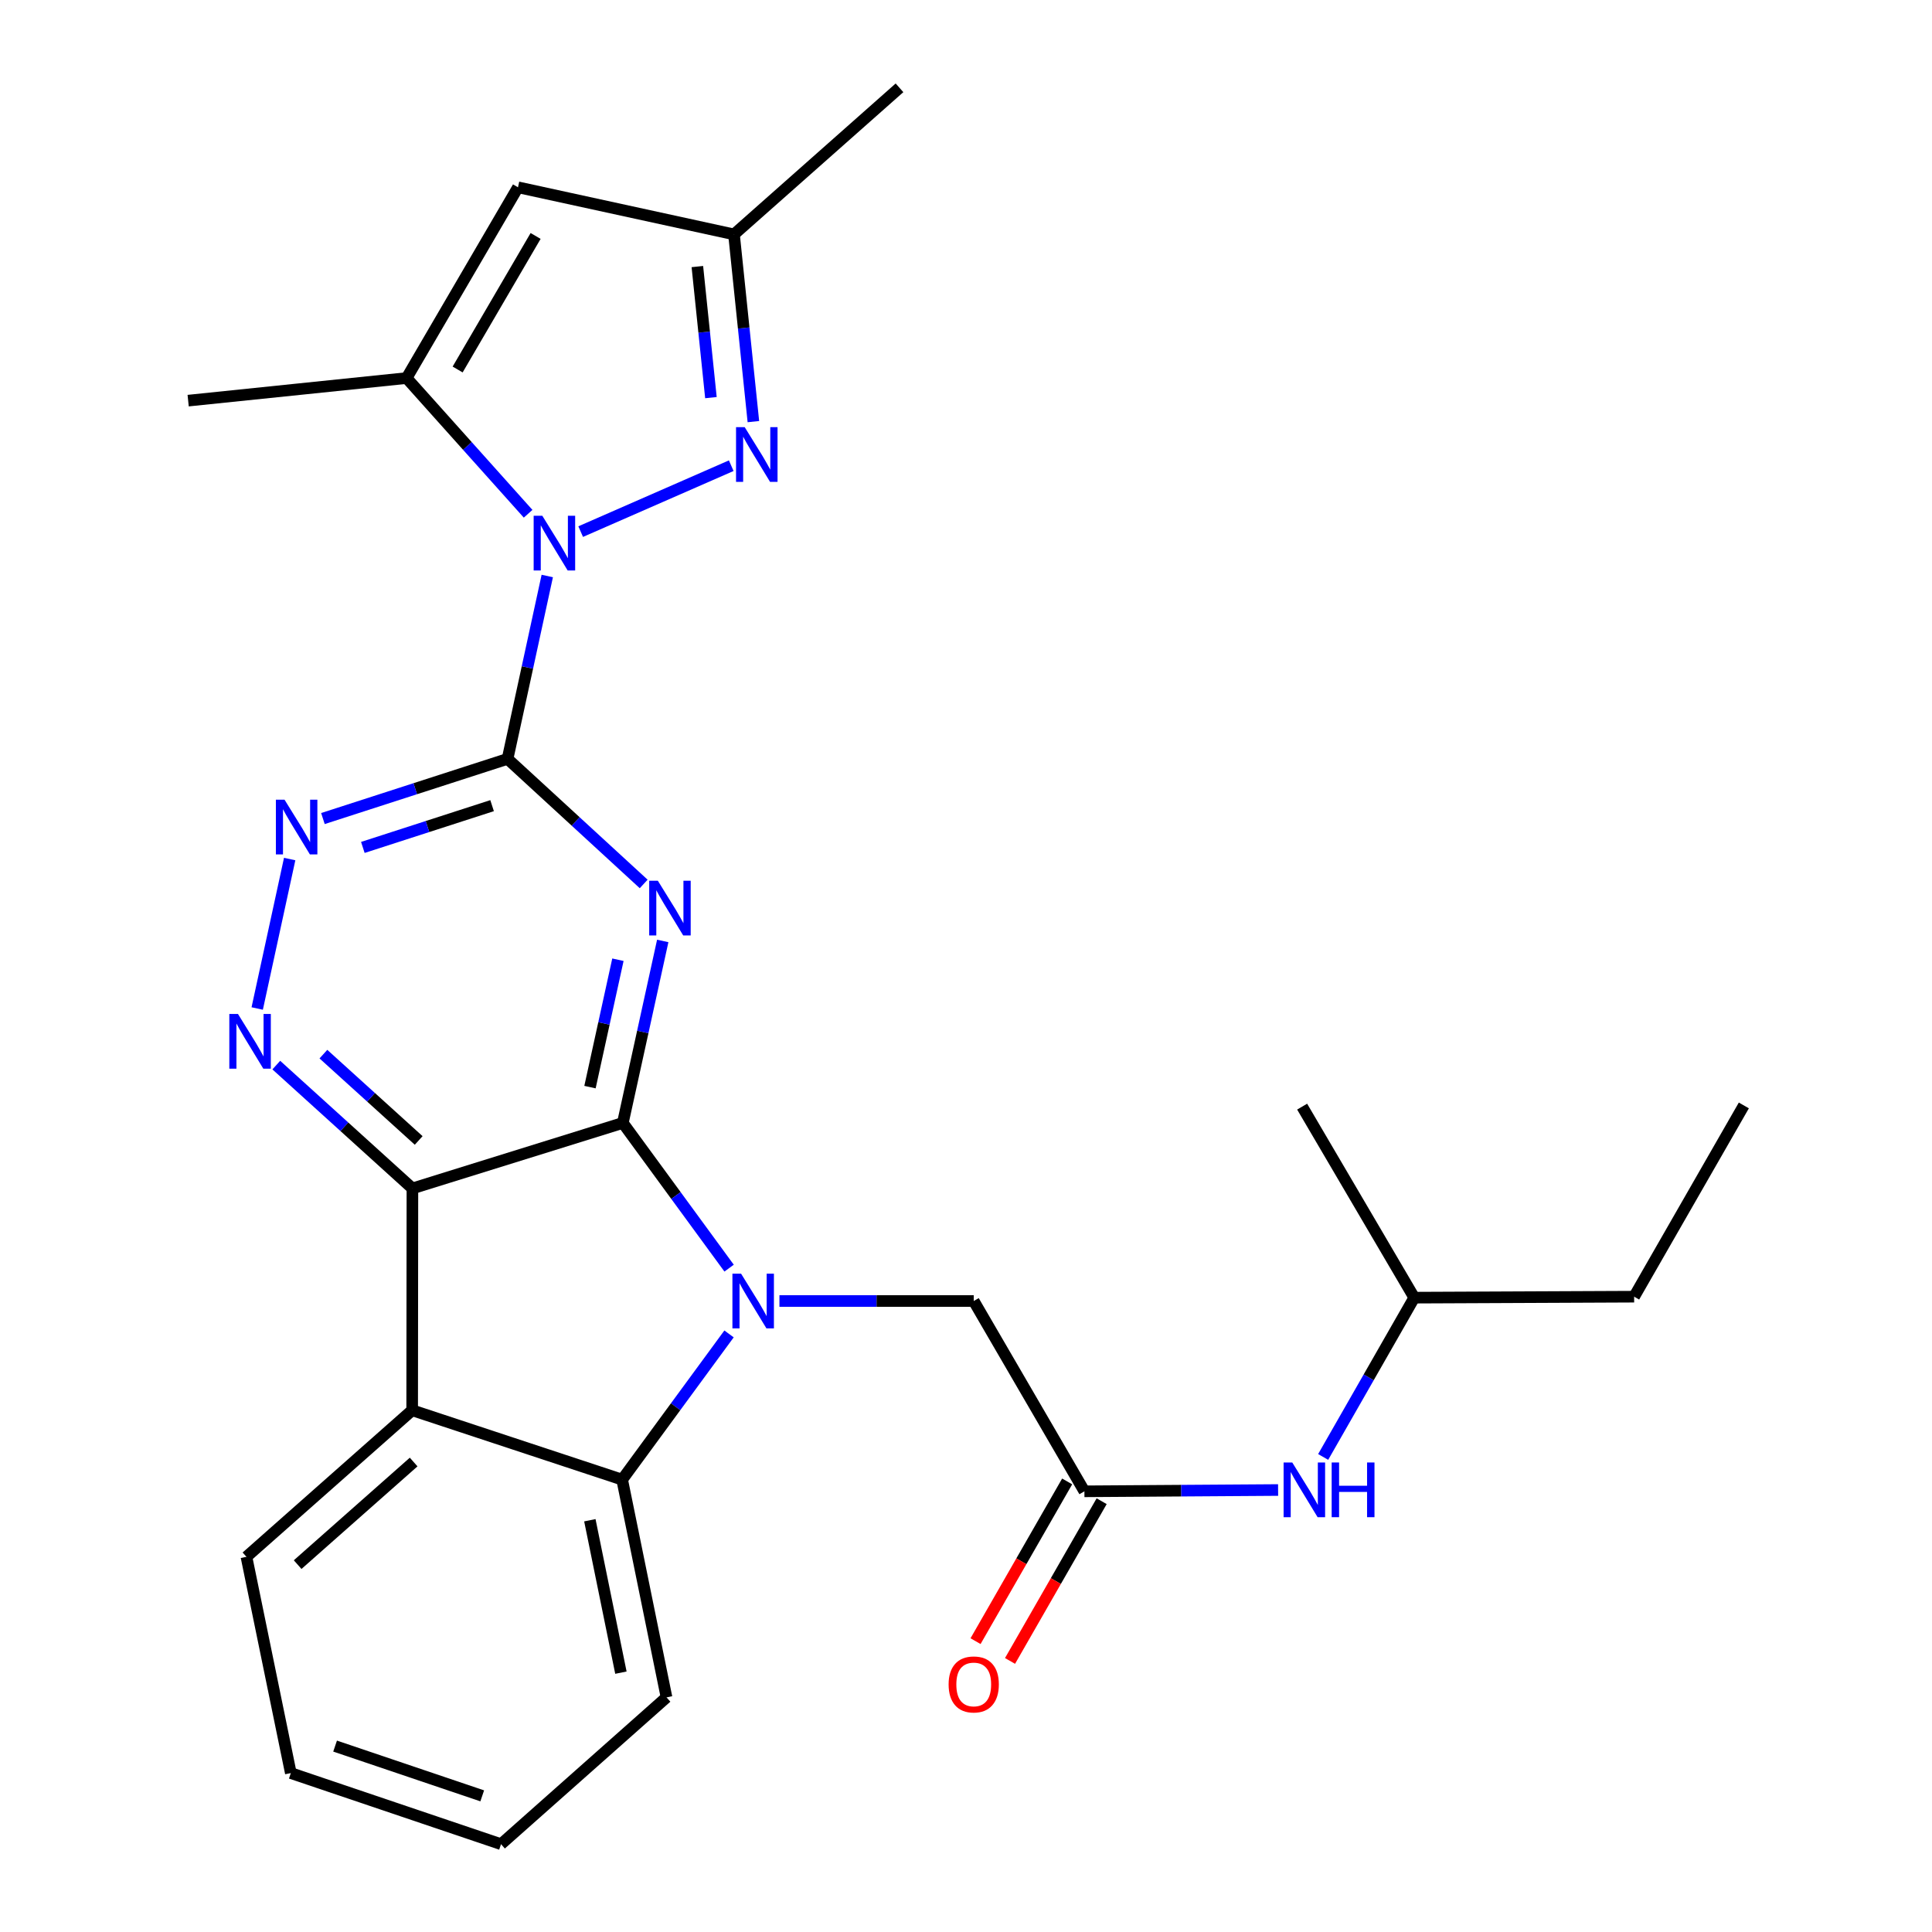 <?xml version='1.0' encoding='iso-8859-1'?>
<svg version='1.1' baseProfile='full'
              xmlns='http://www.w3.org/2000/svg'
                      xmlns:rdkit='http://www.rdkit.org/xml'
                      xmlns:xlink='http://www.w3.org/1999/xlink'
                  xml:space='preserve'
width='1000px' height='1000px' viewBox='0 0 1000 1000'>
<!-- END OF HEADER -->
<rect style='opacity:1.0;fill:#FFFFFF;stroke:none' width='1000' height='1000' x='0' y='0'> </rect>
<path class='bond-0' d='M 322.377,581.226 L 332.705,534.128' style='fill:none;fill-rule:evenodd;stroke:#000000;stroke-width:6px;stroke-linecap:butt;stroke-linejoin:miter;stroke-opacity:1' />
<path class='bond-0' d='M 332.705,534.128 L 343.033,487.031' style='fill:none;fill-rule:evenodd;stroke:#0000FF;stroke-width:6px;stroke-linecap:butt;stroke-linejoin:miter;stroke-opacity:1' />
<path class='bond-0' d='M 305.375,562.689 L 312.605,529.721' style='fill:none;fill-rule:evenodd;stroke:#000000;stroke-width:6px;stroke-linecap:butt;stroke-linejoin:miter;stroke-opacity:1' />
<path class='bond-0' d='M 312.605,529.721 L 319.834,496.752' style='fill:none;fill-rule:evenodd;stroke:#0000FF;stroke-width:6px;stroke-linecap:butt;stroke-linejoin:miter;stroke-opacity:1' />
<path class='bond-1' d='M 322.377,581.226 L 349.882,618.807' style='fill:none;fill-rule:evenodd;stroke:#000000;stroke-width:6px;stroke-linecap:butt;stroke-linejoin:miter;stroke-opacity:1' />
<path class='bond-1' d='M 349.882,618.807 L 377.386,656.388' style='fill:none;fill-rule:evenodd;stroke:#0000FF;stroke-width:6px;stroke-linecap:butt;stroke-linejoin:miter;stroke-opacity:1' />
<path class='bond-3' d='M 322.377,581.226 L 213.463,615.123' style='fill:none;fill-rule:evenodd;stroke:#000000;stroke-width:6px;stroke-linecap:butt;stroke-linejoin:miter;stroke-opacity:1' />
<path class='bond-2' d='M 333.169,457.533 L 297.941,425.161' style='fill:none;fill-rule:evenodd;stroke:#0000FF;stroke-width:6px;stroke-linecap:butt;stroke-linejoin:miter;stroke-opacity:1' />
<path class='bond-2' d='M 297.941,425.161 L 262.713,392.789' style='fill:none;fill-rule:evenodd;stroke:#000000;stroke-width:6px;stroke-linecap:butt;stroke-linejoin:miter;stroke-opacity:1' />
<path class='bond-8' d='M 377.35,690.431 L 349.686,728.144' style='fill:none;fill-rule:evenodd;stroke:#0000FF;stroke-width:6px;stroke-linecap:butt;stroke-linejoin:miter;stroke-opacity:1' />
<path class='bond-8' d='M 349.686,728.144 L 322.023,765.857' style='fill:none;fill-rule:evenodd;stroke:#000000;stroke-width:6px;stroke-linecap:butt;stroke-linejoin:miter;stroke-opacity:1' />
<path class='bond-13' d='M 403.433,673.404 L 453.717,673.404' style='fill:none;fill-rule:evenodd;stroke:#0000FF;stroke-width:6px;stroke-linecap:butt;stroke-linejoin:miter;stroke-opacity:1' />
<path class='bond-13' d='M 453.717,673.404 L 504.001,673.404' style='fill:none;fill-rule:evenodd;stroke:#000000;stroke-width:6px;stroke-linecap:butt;stroke-linejoin:miter;stroke-opacity:1' />
<path class='bond-4' d='M 262.713,392.789 L 272.989,345.462' style='fill:none;fill-rule:evenodd;stroke:#000000;stroke-width:6px;stroke-linecap:butt;stroke-linejoin:miter;stroke-opacity:1' />
<path class='bond-4' d='M 272.989,345.462 L 283.265,298.135' style='fill:none;fill-rule:evenodd;stroke:#0000FF;stroke-width:6px;stroke-linecap:butt;stroke-linejoin:miter;stroke-opacity:1' />
<path class='bond-28' d='M 262.713,392.789 L 214.928,408.235' style='fill:none;fill-rule:evenodd;stroke:#000000;stroke-width:6px;stroke-linecap:butt;stroke-linejoin:miter;stroke-opacity:1' />
<path class='bond-28' d='M 214.928,408.235 L 167.143,423.681' style='fill:none;fill-rule:evenodd;stroke:#0000FF;stroke-width:6px;stroke-linecap:butt;stroke-linejoin:miter;stroke-opacity:1' />
<path class='bond-28' d='M 254.707,417.003 L 221.257,427.815' style='fill:none;fill-rule:evenodd;stroke:#000000;stroke-width:6px;stroke-linecap:butt;stroke-linejoin:miter;stroke-opacity:1' />
<path class='bond-28' d='M 221.257,427.815 L 187.808,438.628' style='fill:none;fill-rule:evenodd;stroke:#0000FF;stroke-width:6px;stroke-linecap:butt;stroke-linejoin:miter;stroke-opacity:1' />
<path class='bond-5' d='M 213.463,615.123 L 213.337,729.948' style='fill:none;fill-rule:evenodd;stroke:#000000;stroke-width:6px;stroke-linecap:butt;stroke-linejoin:miter;stroke-opacity:1' />
<path class='bond-7' d='M 213.463,615.123 L 178.236,583.208' style='fill:none;fill-rule:evenodd;stroke:#000000;stroke-width:6px;stroke-linecap:butt;stroke-linejoin:miter;stroke-opacity:1' />
<path class='bond-7' d='M 178.236,583.208 L 143.01,551.294' style='fill:none;fill-rule:evenodd;stroke:#0000FF;stroke-width:6px;stroke-linecap:butt;stroke-linejoin:miter;stroke-opacity:1' />
<path class='bond-7' d='M 216.711,590.298 L 192.053,567.958' style='fill:none;fill-rule:evenodd;stroke:#000000;stroke-width:6px;stroke-linecap:butt;stroke-linejoin:miter;stroke-opacity:1' />
<path class='bond-7' d='M 192.053,567.958 L 167.394,545.618' style='fill:none;fill-rule:evenodd;stroke:#0000FF;stroke-width:6px;stroke-linecap:butt;stroke-linejoin:miter;stroke-opacity:1' />
<path class='bond-6' d='M 300.559,275.164 L 378.486,241.044' style='fill:none;fill-rule:evenodd;stroke:#0000FF;stroke-width:6px;stroke-linecap:butt;stroke-linejoin:miter;stroke-opacity:1' />
<path class='bond-9' d='M 273.353,265.923 L 241.905,230.804' style='fill:none;fill-rule:evenodd;stroke:#0000FF;stroke-width:6px;stroke-linecap:butt;stroke-linejoin:miter;stroke-opacity:1' />
<path class='bond-9' d='M 241.905,230.804 L 210.456,195.685' style='fill:none;fill-rule:evenodd;stroke:#000000;stroke-width:6px;stroke-linecap:butt;stroke-linejoin:miter;stroke-opacity:1' />
<path class='bond-17' d='M 213.337,729.948 L 127.561,805.812' style='fill:none;fill-rule:evenodd;stroke:#000000;stroke-width:6px;stroke-linecap:butt;stroke-linejoin:miter;stroke-opacity:1' />
<path class='bond-17' d='M 214.103,756.742 L 154.06,809.847' style='fill:none;fill-rule:evenodd;stroke:#000000;stroke-width:6px;stroke-linecap:butt;stroke-linejoin:miter;stroke-opacity:1' />
<path class='bond-27' d='M 213.337,729.948 L 322.023,765.857' style='fill:none;fill-rule:evenodd;stroke:#000000;stroke-width:6px;stroke-linecap:butt;stroke-linejoin:miter;stroke-opacity:1' />
<path class='bond-12' d='M 389.951,218.229 L 384.933,169.774' style='fill:none;fill-rule:evenodd;stroke:#0000FF;stroke-width:6px;stroke-linecap:butt;stroke-linejoin:miter;stroke-opacity:1' />
<path class='bond-12' d='M 384.933,169.774 L 379.916,121.319' style='fill:none;fill-rule:evenodd;stroke:#000000;stroke-width:6px;stroke-linecap:butt;stroke-linejoin:miter;stroke-opacity:1' />
<path class='bond-12' d='M 367.977,205.812 L 364.465,171.893' style='fill:none;fill-rule:evenodd;stroke:#0000FF;stroke-width:6px;stroke-linecap:butt;stroke-linejoin:miter;stroke-opacity:1' />
<path class='bond-12' d='M 364.465,171.893 L 360.953,137.975' style='fill:none;fill-rule:evenodd;stroke:#000000;stroke-width:6px;stroke-linecap:butt;stroke-linejoin:miter;stroke-opacity:1' />
<path class='bond-10' d='M 133.129,521.998 L 149.936,444.643' style='fill:none;fill-rule:evenodd;stroke:#0000FF;stroke-width:6px;stroke-linecap:butt;stroke-linejoin:miter;stroke-opacity:1' />
<path class='bond-19' d='M 322.023,765.857 L 344.99,878.555' style='fill:none;fill-rule:evenodd;stroke:#000000;stroke-width:6px;stroke-linecap:butt;stroke-linejoin:miter;stroke-opacity:1' />
<path class='bond-19' d='M 305.305,786.871 L 321.382,865.76' style='fill:none;fill-rule:evenodd;stroke:#000000;stroke-width:6px;stroke-linecap:butt;stroke-linejoin:miter;stroke-opacity:1' />
<path class='bond-11' d='M 210.456,195.685 L 268.109,96.945' style='fill:none;fill-rule:evenodd;stroke:#000000;stroke-width:6px;stroke-linecap:butt;stroke-linejoin:miter;stroke-opacity:1' />
<path class='bond-11' d='M 236.874,191.25 L 277.231,122.132' style='fill:none;fill-rule:evenodd;stroke:#000000;stroke-width:6px;stroke-linecap:butt;stroke-linejoin:miter;stroke-opacity:1' />
<path class='bond-18' d='M 210.456,195.685 L 97.391,207.369' style='fill:none;fill-rule:evenodd;stroke:#000000;stroke-width:6px;stroke-linecap:butt;stroke-linejoin:miter;stroke-opacity:1' />
<path class='bond-30' d='M 268.109,96.945 L 379.916,121.319' style='fill:none;fill-rule:evenodd;stroke:#000000;stroke-width:6px;stroke-linecap:butt;stroke-linejoin:miter;stroke-opacity:1' />
<path class='bond-21' d='M 379.916,121.319 L 465.578,45.455' style='fill:none;fill-rule:evenodd;stroke:#000000;stroke-width:6px;stroke-linecap:butt;stroke-linejoin:miter;stroke-opacity:1' />
<path class='bond-14' d='M 504.001,673.404 L 561.288,771.904' style='fill:none;fill-rule:evenodd;stroke:#000000;stroke-width:6px;stroke-linecap:butt;stroke-linejoin:miter;stroke-opacity:1' />
<path class='bond-15' d='M 561.288,771.904 L 611.416,771.567' style='fill:none;fill-rule:evenodd;stroke:#000000;stroke-width:6px;stroke-linecap:butt;stroke-linejoin:miter;stroke-opacity:1' />
<path class='bond-15' d='M 611.416,771.567 L 661.544,771.23' style='fill:none;fill-rule:evenodd;stroke:#0000FF;stroke-width:6px;stroke-linecap:butt;stroke-linejoin:miter;stroke-opacity:1' />
<path class='bond-16' d='M 552.363,766.785 L 528.652,808.122' style='fill:none;fill-rule:evenodd;stroke:#000000;stroke-width:6px;stroke-linecap:butt;stroke-linejoin:miter;stroke-opacity:1' />
<path class='bond-16' d='M 528.652,808.122 L 504.941,849.458' style='fill:none;fill-rule:evenodd;stroke:#FF0000;stroke-width:6px;stroke-linecap:butt;stroke-linejoin:miter;stroke-opacity:1' />
<path class='bond-16' d='M 570.213,777.024 L 546.502,818.36' style='fill:none;fill-rule:evenodd;stroke:#000000;stroke-width:6px;stroke-linecap:butt;stroke-linejoin:miter;stroke-opacity:1' />
<path class='bond-16' d='M 546.502,818.36 L 522.791,859.697' style='fill:none;fill-rule:evenodd;stroke:#FF0000;stroke-width:6px;stroke-linecap:butt;stroke-linejoin:miter;stroke-opacity:1' />
<path class='bond-20' d='M 684.867,754.113 L 708.442,712.89' style='fill:none;fill-rule:evenodd;stroke:#0000FF;stroke-width:6px;stroke-linecap:butt;stroke-linejoin:miter;stroke-opacity:1' />
<path class='bond-20' d='M 708.442,712.89 L 732.017,671.666' style='fill:none;fill-rule:evenodd;stroke:#000000;stroke-width:6px;stroke-linecap:butt;stroke-linejoin:miter;stroke-opacity:1' />
<path class='bond-24' d='M 127.561,805.812 L 150.528,917.745' style='fill:none;fill-rule:evenodd;stroke:#000000;stroke-width:6px;stroke-linecap:butt;stroke-linejoin:miter;stroke-opacity:1' />
<path class='bond-25' d='M 344.99,878.555 L 259.329,954.545' style='fill:none;fill-rule:evenodd;stroke:#000000;stroke-width:6px;stroke-linecap:butt;stroke-linejoin:miter;stroke-opacity:1' />
<path class='bond-22' d='M 732.017,671.666 L 845.825,671.163' style='fill:none;fill-rule:evenodd;stroke:#000000;stroke-width:6px;stroke-linecap:butt;stroke-linejoin:miter;stroke-opacity:1' />
<path class='bond-23' d='M 732.017,671.666 L 673.987,572.789' style='fill:none;fill-rule:evenodd;stroke:#000000;stroke-width:6px;stroke-linecap:butt;stroke-linejoin:miter;stroke-opacity:1' />
<path class='bond-26' d='M 845.825,671.163 L 902.609,572.172' style='fill:none;fill-rule:evenodd;stroke:#000000;stroke-width:6px;stroke-linecap:butt;stroke-linejoin:miter;stroke-opacity:1' />
<path class='bond-29' d='M 150.528,917.745 L 259.329,954.545' style='fill:none;fill-rule:evenodd;stroke:#000000;stroke-width:6px;stroke-linecap:butt;stroke-linejoin:miter;stroke-opacity:1' />
<path class='bond-29' d='M 173.442,903.772 L 249.602,929.532' style='fill:none;fill-rule:evenodd;stroke:#000000;stroke-width:6px;stroke-linecap:butt;stroke-linejoin:miter;stroke-opacity:1' />
<path  class='atom-1' d='M 340.502 455.865
L 349.782 470.865
Q 350.702 472.345, 352.182 475.025
Q 353.662 477.705, 353.742 477.865
L 353.742 455.865
L 357.502 455.865
L 357.502 484.185
L 353.622 484.185
L 343.662 467.785
Q 342.502 465.865, 341.262 463.665
Q 340.062 461.465, 339.702 460.785
L 339.702 484.185
L 336.022 484.185
L 336.022 455.865
L 340.502 455.865
' fill='#0000FF'/>
<path  class='atom-2' d='M 383.579 659.244
L 392.859 674.244
Q 393.779 675.724, 395.259 678.404
Q 396.739 681.084, 396.819 681.244
L 396.819 659.244
L 400.579 659.244
L 400.579 687.564
L 396.699 687.564
L 386.739 671.164
Q 385.579 669.244, 384.339 667.044
Q 383.139 664.844, 382.779 664.164
L 382.779 687.564
L 379.099 687.564
L 379.099 659.244
L 383.579 659.244
' fill='#0000FF'/>
<path  class='atom-5' d='M 280.7 266.959
L 289.98 281.959
Q 290.9 283.439, 292.38 286.119
Q 293.86 288.799, 293.94 288.959
L 293.94 266.959
L 297.7 266.959
L 297.7 295.279
L 293.82 295.279
L 283.86 278.879
Q 282.7 276.959, 281.46 274.759
Q 280.26 272.559, 279.9 271.879
L 279.9 295.279
L 276.22 295.279
L 276.22 266.959
L 280.7 266.959
' fill='#0000FF'/>
<path  class='atom-7' d='M 385.454 221.092
L 394.734 236.092
Q 395.654 237.572, 397.134 240.252
Q 398.614 242.932, 398.694 243.092
L 398.694 221.092
L 402.454 221.092
L 402.454 249.412
L 398.574 249.412
L 388.614 233.012
Q 387.454 231.092, 386.214 228.892
Q 385.014 226.692, 384.654 226.012
L 384.654 249.412
L 380.974 249.412
L 380.974 221.092
L 385.454 221.092
' fill='#0000FF'/>
<path  class='atom-8' d='M 123.176 524.835
L 132.456 539.835
Q 133.376 541.315, 134.856 543.995
Q 136.336 546.675, 136.416 546.835
L 136.416 524.835
L 140.176 524.835
L 140.176 553.155
L 136.296 553.155
L 126.336 536.755
Q 125.176 534.835, 123.936 532.635
Q 122.736 530.435, 122.376 529.755
L 122.376 553.155
L 118.696 553.155
L 118.696 524.835
L 123.176 524.835
' fill='#0000FF'/>
<path  class='atom-11' d='M 147.275 413.92
L 156.555 428.92
Q 157.475 430.4, 158.955 433.08
Q 160.435 435.76, 160.515 435.92
L 160.515 413.92
L 164.275 413.92
L 164.275 442.24
L 160.395 442.24
L 150.435 425.84
Q 149.275 423.92, 148.035 421.72
Q 146.835 419.52, 146.475 418.84
L 146.475 442.24
L 142.795 442.24
L 142.795 413.92
L 147.275 413.92
' fill='#0000FF'/>
<path  class='atom-16' d='M 668.87 756.978
L 678.15 771.978
Q 679.07 773.458, 680.55 776.138
Q 682.03 778.818, 682.11 778.978
L 682.11 756.978
L 685.87 756.978
L 685.87 785.298
L 681.99 785.298
L 672.03 768.898
Q 670.87 766.978, 669.63 764.778
Q 668.43 762.578, 668.07 761.898
L 668.07 785.298
L 664.39 785.298
L 664.39 756.978
L 668.87 756.978
' fill='#0000FF'/>
<path  class='atom-16' d='M 689.27 756.978
L 693.11 756.978
L 693.11 769.018
L 707.59 769.018
L 707.59 756.978
L 711.43 756.978
L 711.43 785.298
L 707.59 785.298
L 707.59 772.218
L 693.11 772.218
L 693.11 785.298
L 689.27 785.298
L 689.27 756.978
' fill='#0000FF'/>
<path  class='atom-17' d='M 491.001 871.856
Q 491.001 865.056, 494.361 861.256
Q 497.721 857.456, 504.001 857.456
Q 510.281 857.456, 513.641 861.256
Q 517.001 865.056, 517.001 871.856
Q 517.001 878.736, 513.601 882.656
Q 510.201 886.536, 504.001 886.536
Q 497.761 886.536, 494.361 882.656
Q 491.001 878.776, 491.001 871.856
M 504.001 883.336
Q 508.321 883.336, 510.641 880.456
Q 513.001 877.536, 513.001 871.856
Q 513.001 866.296, 510.641 863.496
Q 508.321 860.656, 504.001 860.656
Q 499.681 860.656, 497.321 863.456
Q 495.001 866.256, 495.001 871.856
Q 495.001 877.576, 497.321 880.456
Q 499.681 883.336, 504.001 883.336
' fill='#FF0000'/>
</svg>
